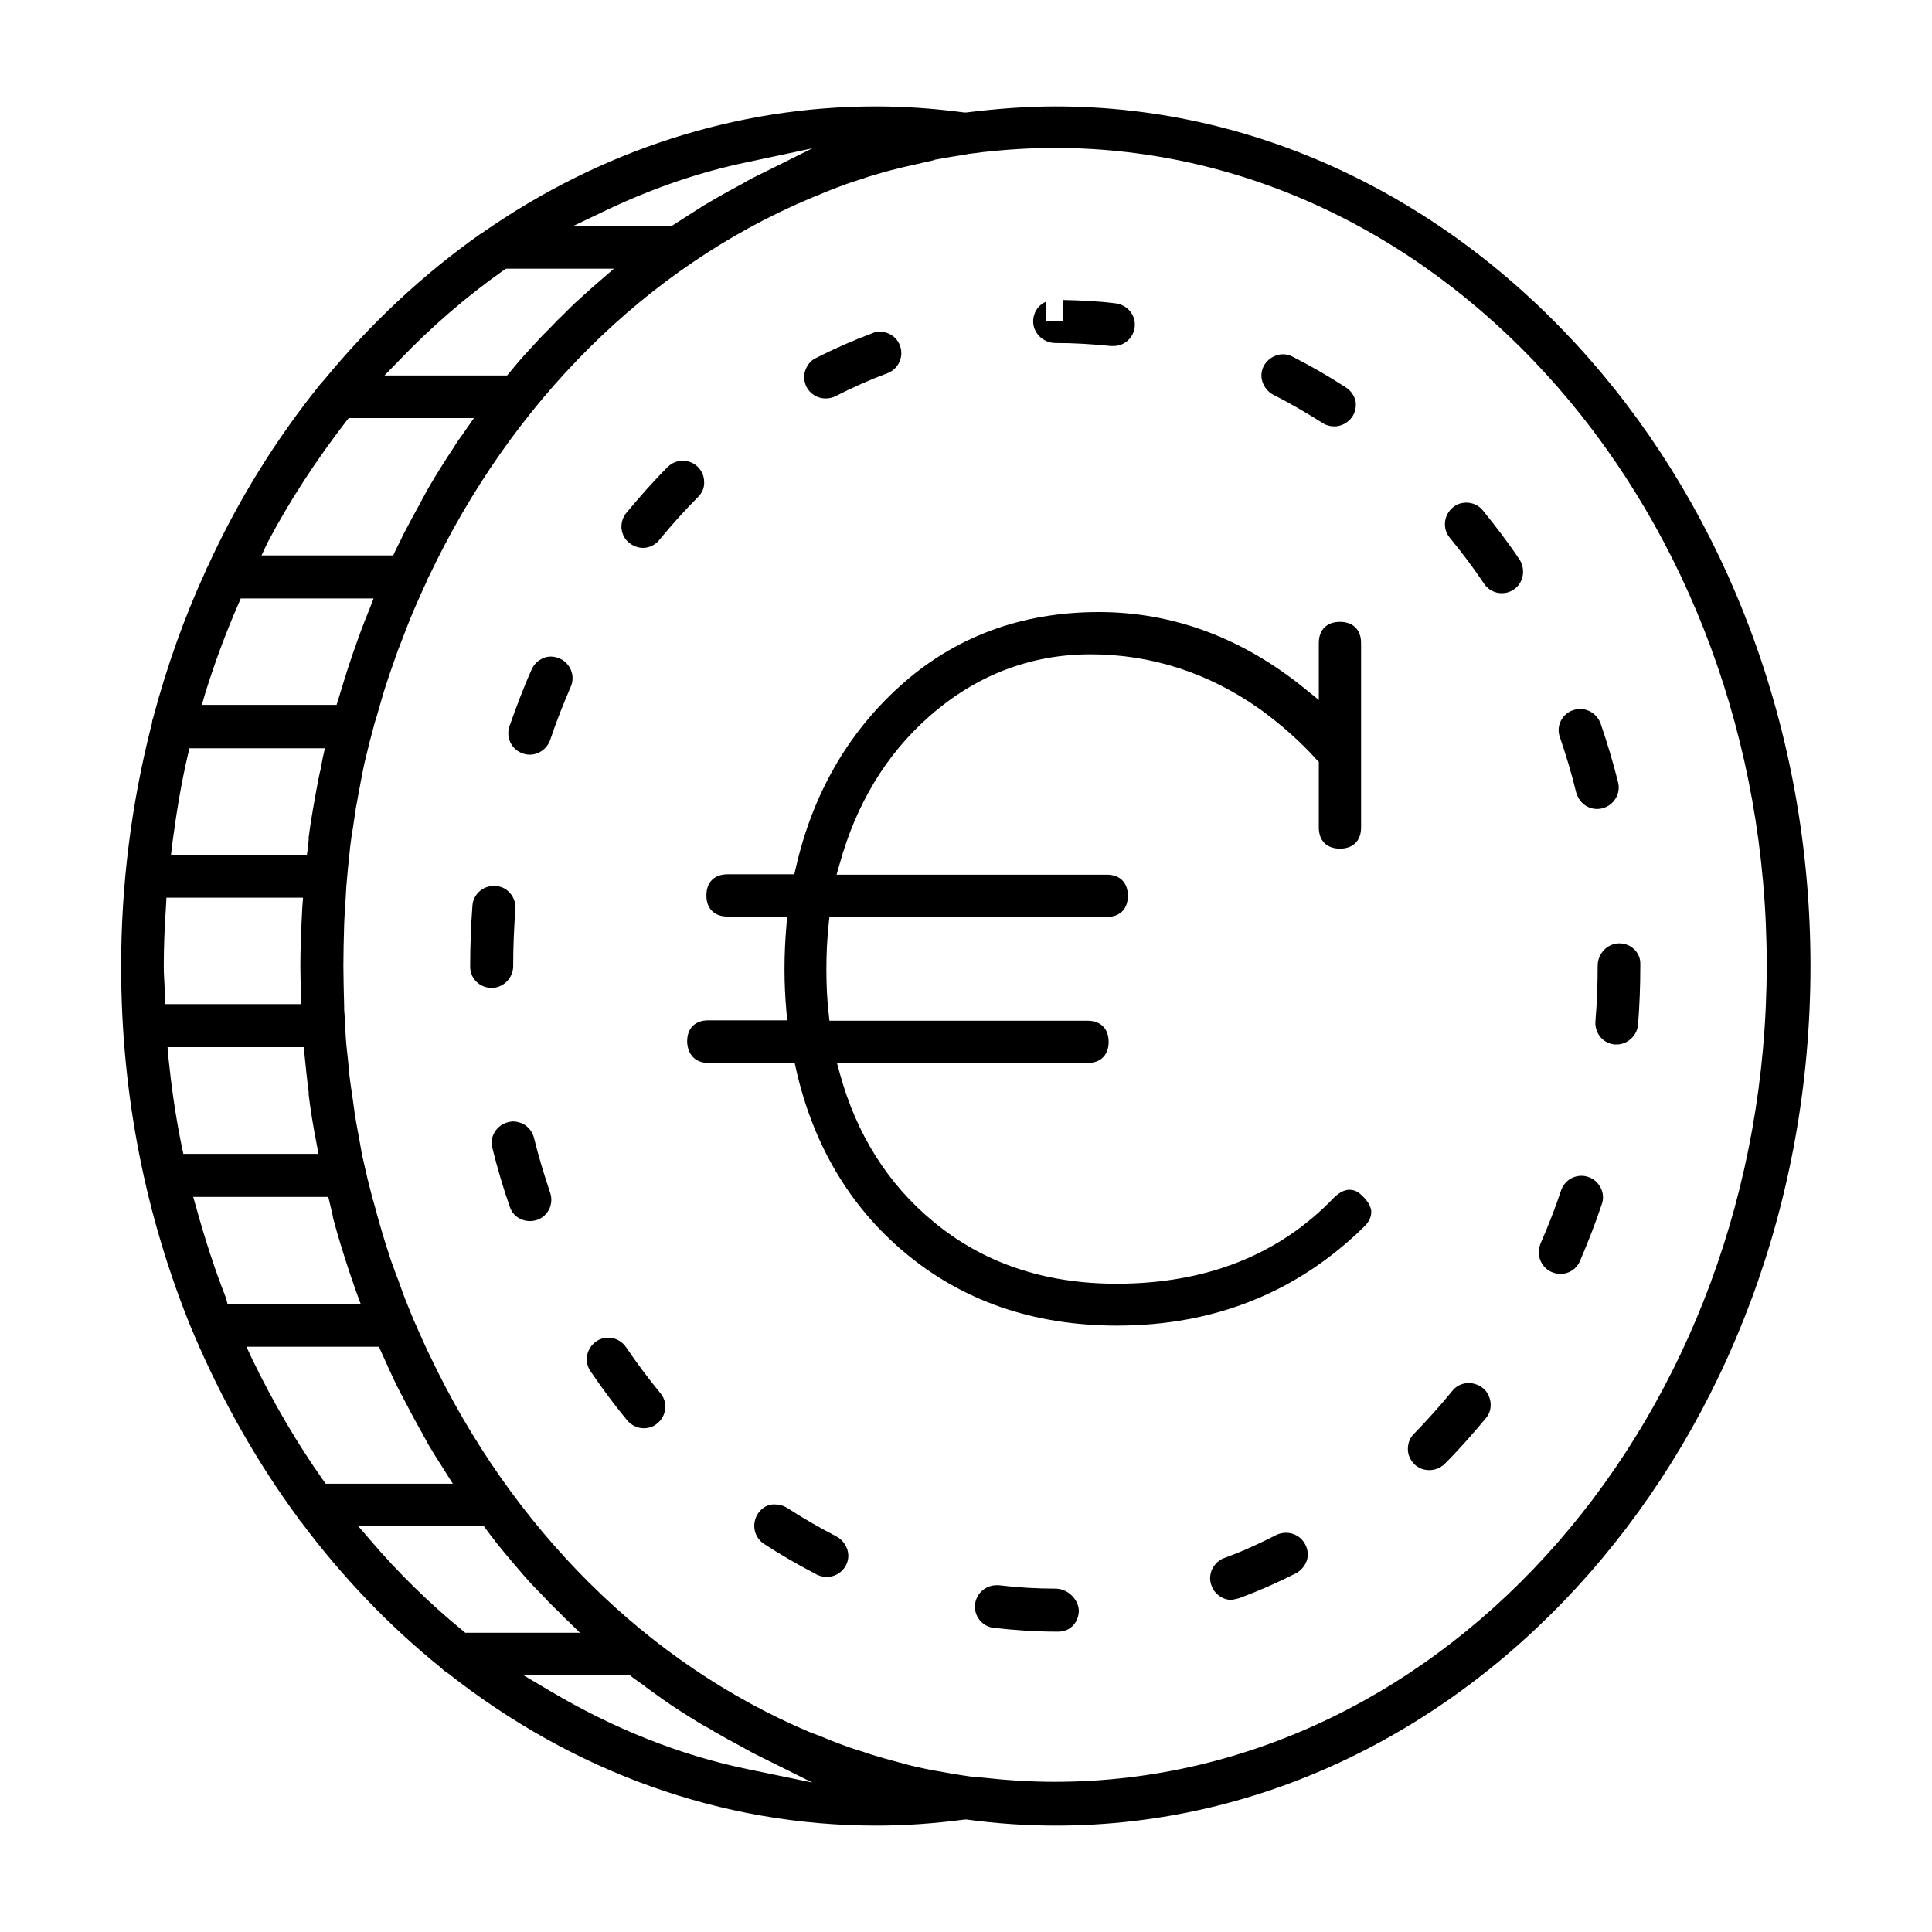 <?xml version="1.0" encoding="utf-8"?>
<!-- Generator: Adobe Illustrator 22.0.0, SVG Export Plug-In . SVG Version: 6.00 Build 0)  -->
<svg version="1.1" id="Layer_1" xmlns="http://www.w3.org/2000/svg" xmlns:xlink="http://www.w3.org/1999/xlink" x="0px" y="0px"
	 viewBox="0 0 512 512" style="enable-background:new 0 0 512 512;" xml:space="preserve">
<g>
	<path d="M479.8,256c0-125.6-89.8-227.8-200.1-227.8c-7.6,0-15.6,0.6-23.6,1.6h-0.3h-0.3c-8.3-1.1-15.9-1.6-23.4-1.6
		c-36.9,0-72.9,11.6-104.3,33.5l-0.2,0.1c-15.4,10.8-29.4,23.9-41.8,39l-0.2,0.2c-0.2,0.2-0.3,0.4-0.6,0.7l-0.1,0.1
		c-11.7,14.5-21.8,30.7-29.8,48.2l-0.1,0.2c-0.2,0.3-0.3,0.6-0.4,0.9l-0.1,0.2c-5.7,12.4-10.3,25.4-13.8,38.5l-0.1,0.4
		c-0.2,0.4-0.3,1-0.4,1.8l-0.1,0.3c-5.3,20.8-8,42.2-8,63.8c0,33.8,6.4,66.4,19,96.9l0.1,0.1c0.1,0.3,0.2,0.5,0.2,0.6l0.1,0.2
		C58.8,371,68,387.3,78.8,402c0.1,0.1,0.2,0.3,0.3,0.4c0.1,0.2,0.3,0.4,0.3,0.5l0.3,0.3c10.9,14.6,23.4,27.7,37.2,38.8l0.3,0.3
		c0.2,0.2,0.5,0.5,0.9,0.7l0.2,0.1c33.6,26.6,73,40.7,113.9,40.7c7.5,0,15.1-0.5,23.4-1.6h0.3h0.3c8.1,1.1,16,1.6,23.6,1.6
		C390,483.8,479.8,381.7,479.8,256z M161.1,55.5c12.3-5.8,24.7-10,36.8-12.5l17.4-3.7l-15.9,7.9c-0.4,0.2-0.9,0.5-1.3,0.7
		c-0.4,0.2-0.8,0.5-1.2,0.7c-2.6,1.4-5.2,2.8-7.6,4.2l-1,0.6c-1.1,0.6-2.2,1.3-3.3,2c-2.2,1.4-4.4,2.8-6.4,4.1l-0.6,0.4h-26.1
		L161.1,55.5z M105.6,95.7c8.7-9.1,18.1-17.2,27.9-24.1l0.6-0.4h28.6l-4.5,3.9c-2.1,1.8-3.9,3.5-5.8,5.2c-1.6,1.5-3.1,3.1-4.7,4.6
		c-1.6,1.7-3.1,3.2-4.6,4.7l-0.9,1c-1.1,1.2-2.3,2.5-3.4,3.7c-1,1.1-2,2.3-3,3.5l-1.4,1.7h-32.5L105.6,95.7z M70.9,143.8
		c5.9-11.2,13-22,20.8-32.1l0.7-0.9h33.2l-3,4.3c-0.8,1.1-1.6,2.2-2.3,3.4c-2.4,3.6-4.6,7.1-6.7,10.7c-0.4,0.7-0.8,1.4-1.2,2.2
		c-0.2,0.4-0.5,0.8-0.7,1.3c-1.7,3.1-3.4,6.2-5,9.3l-0.4,0.9c-0.4,0.9-0.9,1.7-1.3,2.6c-0.1,0.2-0.1,0.3-0.2,0.4l-0.6,1.3H69.3
		L70.9,143.8z M54.3,184c2.5-8.1,5.5-16.2,8.9-24l0.6-1.4H99l-1.2,3.1c-1.4,3.4-2.7,6.9-3.9,10.4l-0.4,1.1c-0.2,0.6-0.4,1.2-0.6,1.8
		c-1.1,3.2-2.1,6.6-3.2,10.2l-0.5,1.6H53.5L54.3,184z M45.6,224c1.2-9,2.5-16.8,4.2-24l0.4-1.7h35.9l-0.6,2.7
		c-0.1,0.5-0.2,1.1-0.3,1.6c-0.1,0.4-0.2,0.8-0.2,1.2l-0.2,0.7c-0.2,0.8-0.3,1.6-0.5,2.4c-1,5.4-1.9,10.3-2.5,15v0.3
		c0,0.1,0,0.3,0,0.4c0,0.3-0.1,0.6-0.1,1s-0.1,0.7-0.1,1.1l-0.3,2h-36L45.6,224z M43.7,264c0-1-0.1-2-0.1-2.9
		c-0.1-1.6-0.2-3.3-0.2-5.1c0-5.1,0.2-10.1,0.6-16l0.1-2.1h36.2l-0.2,2.8c-0.3,5.9-0.5,10.8-0.5,15.3c0,2.2,0.1,4.5,0.1,6.7l0.1,3.4
		H43.7L43.7,264z M48.6,305.8l-0.4-1.8c-1.7-8.3-2.8-16.2-3.6-24l-0.2-2.5h36.1l0.2,2c0.3,2.9,0.6,6.1,1.1,9.9c0,0.1,0,0.3,0,0.4
		v0.3c0.5,4.1,1.2,8.4,2.1,13l0.5,2.7L48.6,305.8L48.6,305.8z M59.9,344c-3-7.6-5.6-15.7-7.9-24l-0.8-2.8H87l0.7,2.9
		c0.1,0.6,0.3,1.1,0.4,1.7c0,0.2,0.1,0.4,0.1,0.6c0,0.2,0.1,0.3,0.1,0.5c1.2,4.5,2.6,9.1,4.3,14.2c0.2,0.7,0.5,1.4,0.7,2.1l0.3,0.8
		c0.3,0.9,0.6,1.8,0.9,2.6l1.1,3h-3.2H60.3L59.9,344z M85.6,392.2c-7-9.9-13.3-20.7-18.8-32.1l-1.5-3.2h35.1l0.6,1.3
		c1.4,3.1,2.6,5.8,3.8,8.3c0.4,0.9,0.9,1.7,1.3,2.6l0.5,0.9c1.6,3.1,3.3,6.3,5,9.3c0.2,0.4,0.5,0.8,0.7,1.3c0.4,0.7,0.8,1.4,1.2,2.2
		c1.4,2.3,2.8,4.6,4.3,6.9l2.2,3.5H86.3L85.6,392.2z M122.7,432.2c-8.8-7.2-17.1-15.3-24.6-24.1l-3.2-3.7h33.3l1.1,1.5
		c0.7,1,1.5,1.9,2.2,2.9c2.4,3,4.9,5.9,7.3,8.7c1.2,1.4,2.5,2.8,3.8,4.1l0.6,0.6c1.4,1.5,2.9,3.1,4.6,4.7c0.3,0.3,0.6,0.6,0.9,0.9
		c0.3,0.3,0.6,0.7,1,1l4,3.9h-30.4L122.7,432.2z M197.9,468.8c-17.8-3.7-35.3-10.7-52-20.6l-7.1-4.2H167l0.6,0.5
		c0.6,0.4,1.2,0.9,1.8,1.3c0.4,0.3,0.9,0.6,1.3,0.9l0.6,0.5c1.4,1,2.9,2.1,4.3,3.1c3.1,2.2,6.3,4.2,9.4,6.1c1,0.6,2,1.2,3,1.7
		l1.3,0.8c2.4,1.4,5,2.8,7.6,4.2c0.4,0.2,0.8,0.5,1.3,0.7c0.4,0.2,0.8,0.5,1.2,0.7l15.9,7.9L197.9,468.8z M257.2,470.8
		c-0.2,0-0.5-0.1-0.7-0.1c-2.8-0.4-5.6-0.9-8.4-1.4l-0.6-0.1c-2.7-0.5-5.4-1.1-8-1.8c-0.2,0-0.4-0.1-0.6-0.2c-0.2,0-0.3-0.1-0.5-0.1
		c-2.7-0.7-5.1-1.4-7.4-2.1c-0.4-0.1-0.8-0.3-1.2-0.4c-0.3-0.1-0.6-0.2-0.9-0.3c-2-0.6-4.1-1.3-6.2-2.1c-1.4-0.5-2.9-1.1-4.3-1.7
		l-1.5-0.6c-0.8-0.3-1.6-0.6-2.4-0.9c-43-18.2-78.8-53.7-100.7-100c-0.1-0.2-0.2-0.4-0.3-0.6c-0.1-0.1-0.1-0.3-0.2-0.4
		c-1.2-2.6-2.4-5.3-3.5-7.8c-0.3-0.6-0.5-1.3-0.8-1.9l-0.4-1c-0.7-1.7-1.6-3.9-2.4-6.2c-0.4-1.2-0.8-2.3-1.3-3.5l-0.1-0.3
		c-0.8-2.1-1.4-3.8-1.9-5.5c-0.5-1.4-0.9-2.9-1.4-4.4c-0.5-1.7-1-3.4-1.5-5.2c-0.4-1.5-0.8-3.1-1.3-4.7c-0.4-1.7-0.9-3.4-1.3-5.1
		c-0.4-1.6-0.7-3.2-1.1-4.8c-0.4-1.7-0.7-3.4-1-5.2c-0.3-1.6-0.6-3.3-0.9-4.9c-0.3-1.8-0.6-3.6-0.8-5.4c-0.2-1.6-0.5-3.2-0.7-4.8
		c-0.2-1.5-0.4-3-0.5-4.5l-0.2-2.1c-0.1-1.2-0.3-2.4-0.4-3.7c-0.2-2.2-0.3-4.5-0.4-6.7c0-0.5-0.1-1-0.1-1.5
		c-0.1-0.8-0.1-1.5-0.1-2.3c-0.1-4.2-0.2-7.6-0.2-10.7c0-3.3,0.1-6.8,0.2-10.6c0-0.8,0.1-1.6,0.1-2.3c0-0.5,0.1-1,0.1-1.5
		c0.1-2.2,0.3-4.5,0.4-6.7c0.1-1.1,0.2-2.3,0.3-3.4l0.1-1.1c0.2-1.9,0.4-3.9,0.6-5.8c0.2-1.6,0.4-3.2,0.7-4.8
		c0.3-1.8,0.5-3.6,0.8-5.4c0.3-1.6,0.6-3.3,0.9-4.9c0.3-1.8,0.7-3.5,1-5.2c0.3-1.6,0.7-3.2,1.1-4.8c0.4-1.7,0.8-3.4,1.3-5.1
		c0.4-1.6,0.8-3.1,1.3-4.6c0.5-1.7,1-3.5,1.5-5.2c0.4-1.4,0.9-2.9,1.4-4.4c0.6-1.9,1.3-3.7,1.9-5.5l0.1-0.3c0.4-1.2,0.8-2.3,1.3-3.5
		c0.9-2.3,1.7-4.5,2.4-6.2l0.4-1c0.3-0.6,0.5-1.3,0.8-1.9c1.1-2.6,2.3-5.2,3.5-7.8l0.1-0.3c0.1-0.3,0.2-0.5,0.4-0.8
		c22-46.3,57.7-81.8,100.7-100c0.7-0.3,1.4-0.6,2.2-0.9c0.4-0.2,0.8-0.3,1.2-0.5l0.7-0.3c1.3-0.5,2.7-1.1,4.1-1.6
		c2.1-0.8,4.2-1.5,6.2-2.1c0.3-0.1,0.5-0.2,0.8-0.3c0.4-0.1,0.9-0.3,1.3-0.4c2.3-0.7,4.7-1.4,7.3-2l0.4-0.1c0.3-0.1,0.5-0.1,0.8-0.2
		c2.6-0.6,5.2-1.2,7.9-1.8l0.2-0.1c0.1,0,0.3-0.1,0.4-0.1c2.8-0.5,5.6-1,8.3-1.4l0.4-0.1c0.3,0,0.5-0.1,0.8-0.1l3.1-0.4
		c6.4-0.7,12.7-1.1,19-1.1c104.1,0,188.7,97.1,188.7,216.5s-84.7,216.5-188.7,216.5c-6.2,0-12.6-0.4-18.9-1.1L257.2,470.8z"/>
	<path d="M328.5,423.5c5.1-1.9,10.1-4.1,15-6.6c1.3-0.7,2.3-1.9,2.8-3.3c0.5-1.4,0.3-3-0.4-4.3c-1-2-3-3.1-5.1-3.1
		c-0.9,0-1.8,0.2-2.6,0.6l0,0c-4.5,2.3-9.1,4.4-13.8,6.1c-1.4,0.5-2.5,1.6-3.2,3c-0.6,1.4-0.7,2.9-0.1,4.4c0.8,2.2,3,3.7,5.3,3.7
		C327.2,423.8,327.9,423.7,328.5,423.5z"/>
	<path d="M384.8,368.7c-3.2,3.9-6.6,7.7-10.1,11.3c-1.1,1.1-1.6,2.5-1.6,4s0.6,2.9,1.7,4c1.1,1.1,2.5,1.6,4,1.6s3-0.6,4.1-1.7
		c3.8-3.8,7.4-7.9,10.9-12.1c1-1.2,1.4-2.7,1.2-4.2s-0.9-2.9-2.1-3.8C390.3,365.8,386.7,366.2,384.8,368.7z"/>
	<path d="M279.7,421c-5,0-10.1-0.3-15-0.9c-0.2,0-0.4,0-0.6,0c-2.9,0-5.3,2.1-5.7,5c-0.4,3.1,1.9,6,5,6.3c5.4,0.6,10.9,1,16.4,1h0.7
		c3.1,0,5.4-2.4,5.4-5.7C285.7,423.7,282.9,421,279.7,421z"/>
	<path d="M402.7,148.3c-3-4.5-6.3-8.8-9.7-13c-1.1-1.4-2.8-2.1-4.4-2.1c-1.3,0-2.6,0.4-3.6,1.3c-2.4,2-2.8,5.6-0.8,8
		c3.2,3.9,6.3,8,9.1,12.2c1.1,1.6,2.8,2.5,4.7,2.5c1.1,0,2.2-0.3,3.2-1C403.7,154.5,404.4,151,402.7,148.3L402.7,148.3z"/>
	<path d="M408.2,334c0.6,1.4,1.6,2.5,3,3.1c0.7,0.3,1.5,0.5,2.3,0.5c2.3,0,4.3-1.3,5.2-3.4c2.1-4.9,4.1-10,5.8-15.1
		c0.5-1.4,0.4-3-0.3-4.3c-0.7-1.4-1.8-2.4-3.3-2.9c-0.6-0.2-1.2-0.3-1.8-0.3c-2.4,0-4.6,1.5-5.4,3.9c-1.6,4.8-3.5,9.6-5.5,14.2
		C407.7,331.2,407.7,332.7,408.2,334z"/>
	<path d="M429.1,250c-3.1,0-5.7,2.7-5.7,5.9c0,5-0.2,10-0.6,14.8c-0.1,1.5,0.4,3,1.3,4.1c1,1.2,2.4,1.9,3.9,2c0.2,0,0.3,0,0.4,0
		c2.9,0,5.4-2.3,5.7-5.2c0.4-5.1,0.6-10.3,0.6-15.6v-0.5C434.8,252.5,432.3,250,429.1,250z"/>
	<path d="M174.8,143c3.2-3.9,6.6-7.7,10.2-11.3c1.1-1.1,1.7-2.5,1.6-4c0-1.5-0.6-2.9-1.7-4c-1.1-1.1-2.6-1.6-4-1.6
		c-1.5,0-2.9,0.6-4,1.7c-3.8,3.8-7.4,7.9-10.9,12.1c-1,1.2-1.4,2.7-1.3,4.2c0.2,1.5,0.9,2.9,2.1,3.8c1,0.8,2.3,1.3,3.6,1.3
		C172.2,145.2,173.8,144.3,174.8,143z"/>
	<path d="M213.4,98.2c-0.5,1.4-0.3,3,0.3,4.3c1,1.9,2.9,3.1,5.1,3.1c0.9,0,1.8-0.2,2.6-0.6c4.5-2.3,9.2-4.4,13.8-6.1
		c2.9-1.1,4.4-4.4,3.3-7.3c-0.5-1.4-1.6-2.6-3-3.2c-0.7-0.3-1.5-0.5-2.3-0.5c-0.7,0-1.4,0.1-2,0.4c-5.1,1.9-10.1,4.1-15,6.6
		C214.9,95.5,213.9,96.7,213.4,98.2z"/>
	<path d="M200.8,401.2c-0.8,1.3-1.1,2.8-0.8,4.3s1.2,2.8,2.4,3.6c4.6,3,9.3,5.7,14.1,8.2c0.8,0.4,1.7,0.6,2.6,0.6
		c2.2,0,4.1-1.2,5.1-3.1c0.7-1.4,0.8-2.9,0.3-4.3c-0.5-1.4-1.5-2.6-2.8-3.3l0,0c-4.4-2.3-8.8-4.8-13.1-7.6c-1-0.6-2-0.9-3.1-0.9
		C203.7,398.5,201.9,399.5,200.8,401.2z"/>
	<path d="M125.2,240c-0.4,5.3-0.6,10.7-0.6,16v0.2c0,3.1,2.5,5.6,5.7,5.6c3.1,0,5.7-2.6,5.7-5.8c0-5,0.2-10.1,0.6-15.1
		c0.2-3.1-2.1-5.9-5.2-6.1c-0.1,0-0.3,0-0.4,0C128,234.7,125.4,237,125.2,240z"/>
	<path d="M142.3,323.3c3-1,4.5-4.3,3.5-7.2c-1.6-4.8-3.1-9.7-4.3-14.6c-0.4-1.5-1.3-2.7-2.6-3.5c-0.9-0.5-1.9-0.8-2.9-0.8
		c-0.5,0-0.9,0.1-1.4,0.2c-1.5,0.4-2.7,1.3-3.5,2.6s-1,2.8-0.6,4.3c1.3,5.2,2.8,10.4,4.6,15.5C136,322.7,139.2,324.3,142.3,323.3z"
		/>
	<path d="M148.3,174.5L148.3,174.5c-0.7-0.3-1.5-0.5-2.3-0.5c-0.7,0-1.4,0.1-2,0.4c-1.4,0.6-2.5,1.6-3.1,3c-2.2,4.9-4.1,10-5.9,15.1
		c-1,3,0.6,6.2,3.6,7.2c0.6,0.2,1.2,0.3,1.8,0.3c2.4,0,4.6-1.6,5.4-3.9c1.6-4.8,3.5-9.6,5.5-14.2C152.5,179,151.1,175.7,148.3,174.5
		z"/>
	<path d="M175,369.2c-3.1-3.8-6.2-7.9-9.1-12.2l0,0c-1.1-1.6-2.9-2.5-4.7-2.5c-1.1,0-2.2,0.3-3.2,1c-2.6,1.8-3.3,5.3-1.5,7.9
		c3.1,4.6,6.4,9,9.7,13c1.1,1.3,2.7,2.1,4.4,2.1c1.3,0,2.6-0.4,3.6-1.3C176.7,375.2,177,371.5,175,369.2z"/>
	<path d="M424.7,214.2c3-0.8,4.9-3.9,4.1-6.9c-1.3-5.3-2.9-10.5-4.6-15.5c-0.5-1.4-1.5-2.6-2.9-3.3c-0.8-0.4-1.6-0.6-2.5-0.6
		c-0.6,0-1.3,0.1-1.9,0.3c-3,1-4.6,4.3-3.5,7.2c1.6,4.7,3.1,9.6,4.3,14.6l0,0C418.6,213.2,421.6,215,424.7,214.2z"/>
	<path d="M273.8,85.2c0,3.1,2.7,5.7,5.9,5.7c4.9,0,9.8,0.3,14.7,0.8c0.2,0,0.5,0,0.7,0c2.9,0,5.3-2.2,5.6-5c0.4-3.1-1.9-5.9-5-6.3
		c-4.7-0.6-9.2-0.8-14-0.9l-0.1,5.7h-4.5V80C275.2,80.8,273.8,82.8,273.8,85.2z"/>
	<path d="M356.7,102.7c-4.6-3-9.3-5.7-14.2-8.2c-1.4-0.7-2.9-0.8-4.3-0.3c-1.4,0.5-2.6,1.5-3.3,2.8c-0.7,1.4-0.8,2.9-0.3,4.3
		c0.5,1.4,1.5,2.6,2.8,3.3c4.4,2.2,8.8,4.8,13.1,7.5c0.9,0.6,2,0.9,3.1,0.9c1.9,0,3.7-1,4.8-2.6c0.8-1.3,1.1-2.8,0.8-4.3
		C358.8,104.8,358,103.5,356.7,102.7z"/>
	<path d="M187.8,281.7h22.8l0.4,1.8c4.5,19.8,14.1,36.1,28.6,48.3c15.3,12.9,34.2,19.5,56.4,19.5c25.8,0,47.8-8.8,65.6-26.3
		c1.5-1.5,1.8-2.9,1.8-3.8c0-1.8-1.5-3.5-2.6-4.5c-1.2-1.2-2.4-1.4-3.2-1.4c-1.3,0-2.6,0.7-4,2c-14.5,15.2-33.9,22.9-57.7,22.9
		c-19.1,0-35.4-5.5-48.6-16.5c-12-9.9-20.3-23.1-24.7-39.1l-0.8-2.9h66.4c3.5,0,5.6-2.1,5.6-5.6s-2.1-5.6-5.6-5.6h-68.4l-0.2-2
		c-0.4-3.4-0.6-7.3-0.6-11.5c0-4.3,0.2-8.3,0.6-12l0.2-2h73.5c3.5,0,5.6-2.1,5.6-5.6s-2.1-5.6-5.6-5.6h-71.6l0.8-2.8
		c4.4-15.9,12.3-29,23.6-39c12.4-11,26.9-16.6,42.9-16.6c16.1,0,31.3,4.9,45,14.6c5.6,4.1,10.7,8.6,14.9,13.3l0.6,0.6v17.4
		c0,3.5,2.1,5.6,5.6,5.6s5.6-2.1,5.6-5.6v-48.9c0-3.5-2.1-5.6-5.6-5.6s-5.6,2.1-5.6,5.6v15.1l-3.7-3c-16.6-13.5-35-20.3-54.6-20.3
		c-20.6,0-38.4,6.6-52.9,19.8c-13.7,12.4-23,28.6-27.4,48l-0.4,1.7h-17.7c-3.5,0-5.6,2.1-5.6,5.6s2.1,5.6,5.6,5.6h15.8l-0.2,2.5
		c-0.3,3.5-0.5,7.4-0.5,11.5c0,4,0.2,7.7,0.5,11l0.2,2.5h-20.9c-3.5,0-5.6,2.1-5.6,5.6C182.2,279.5,184.3,281.7,187.8,281.7z"/>
</g>
</svg>
